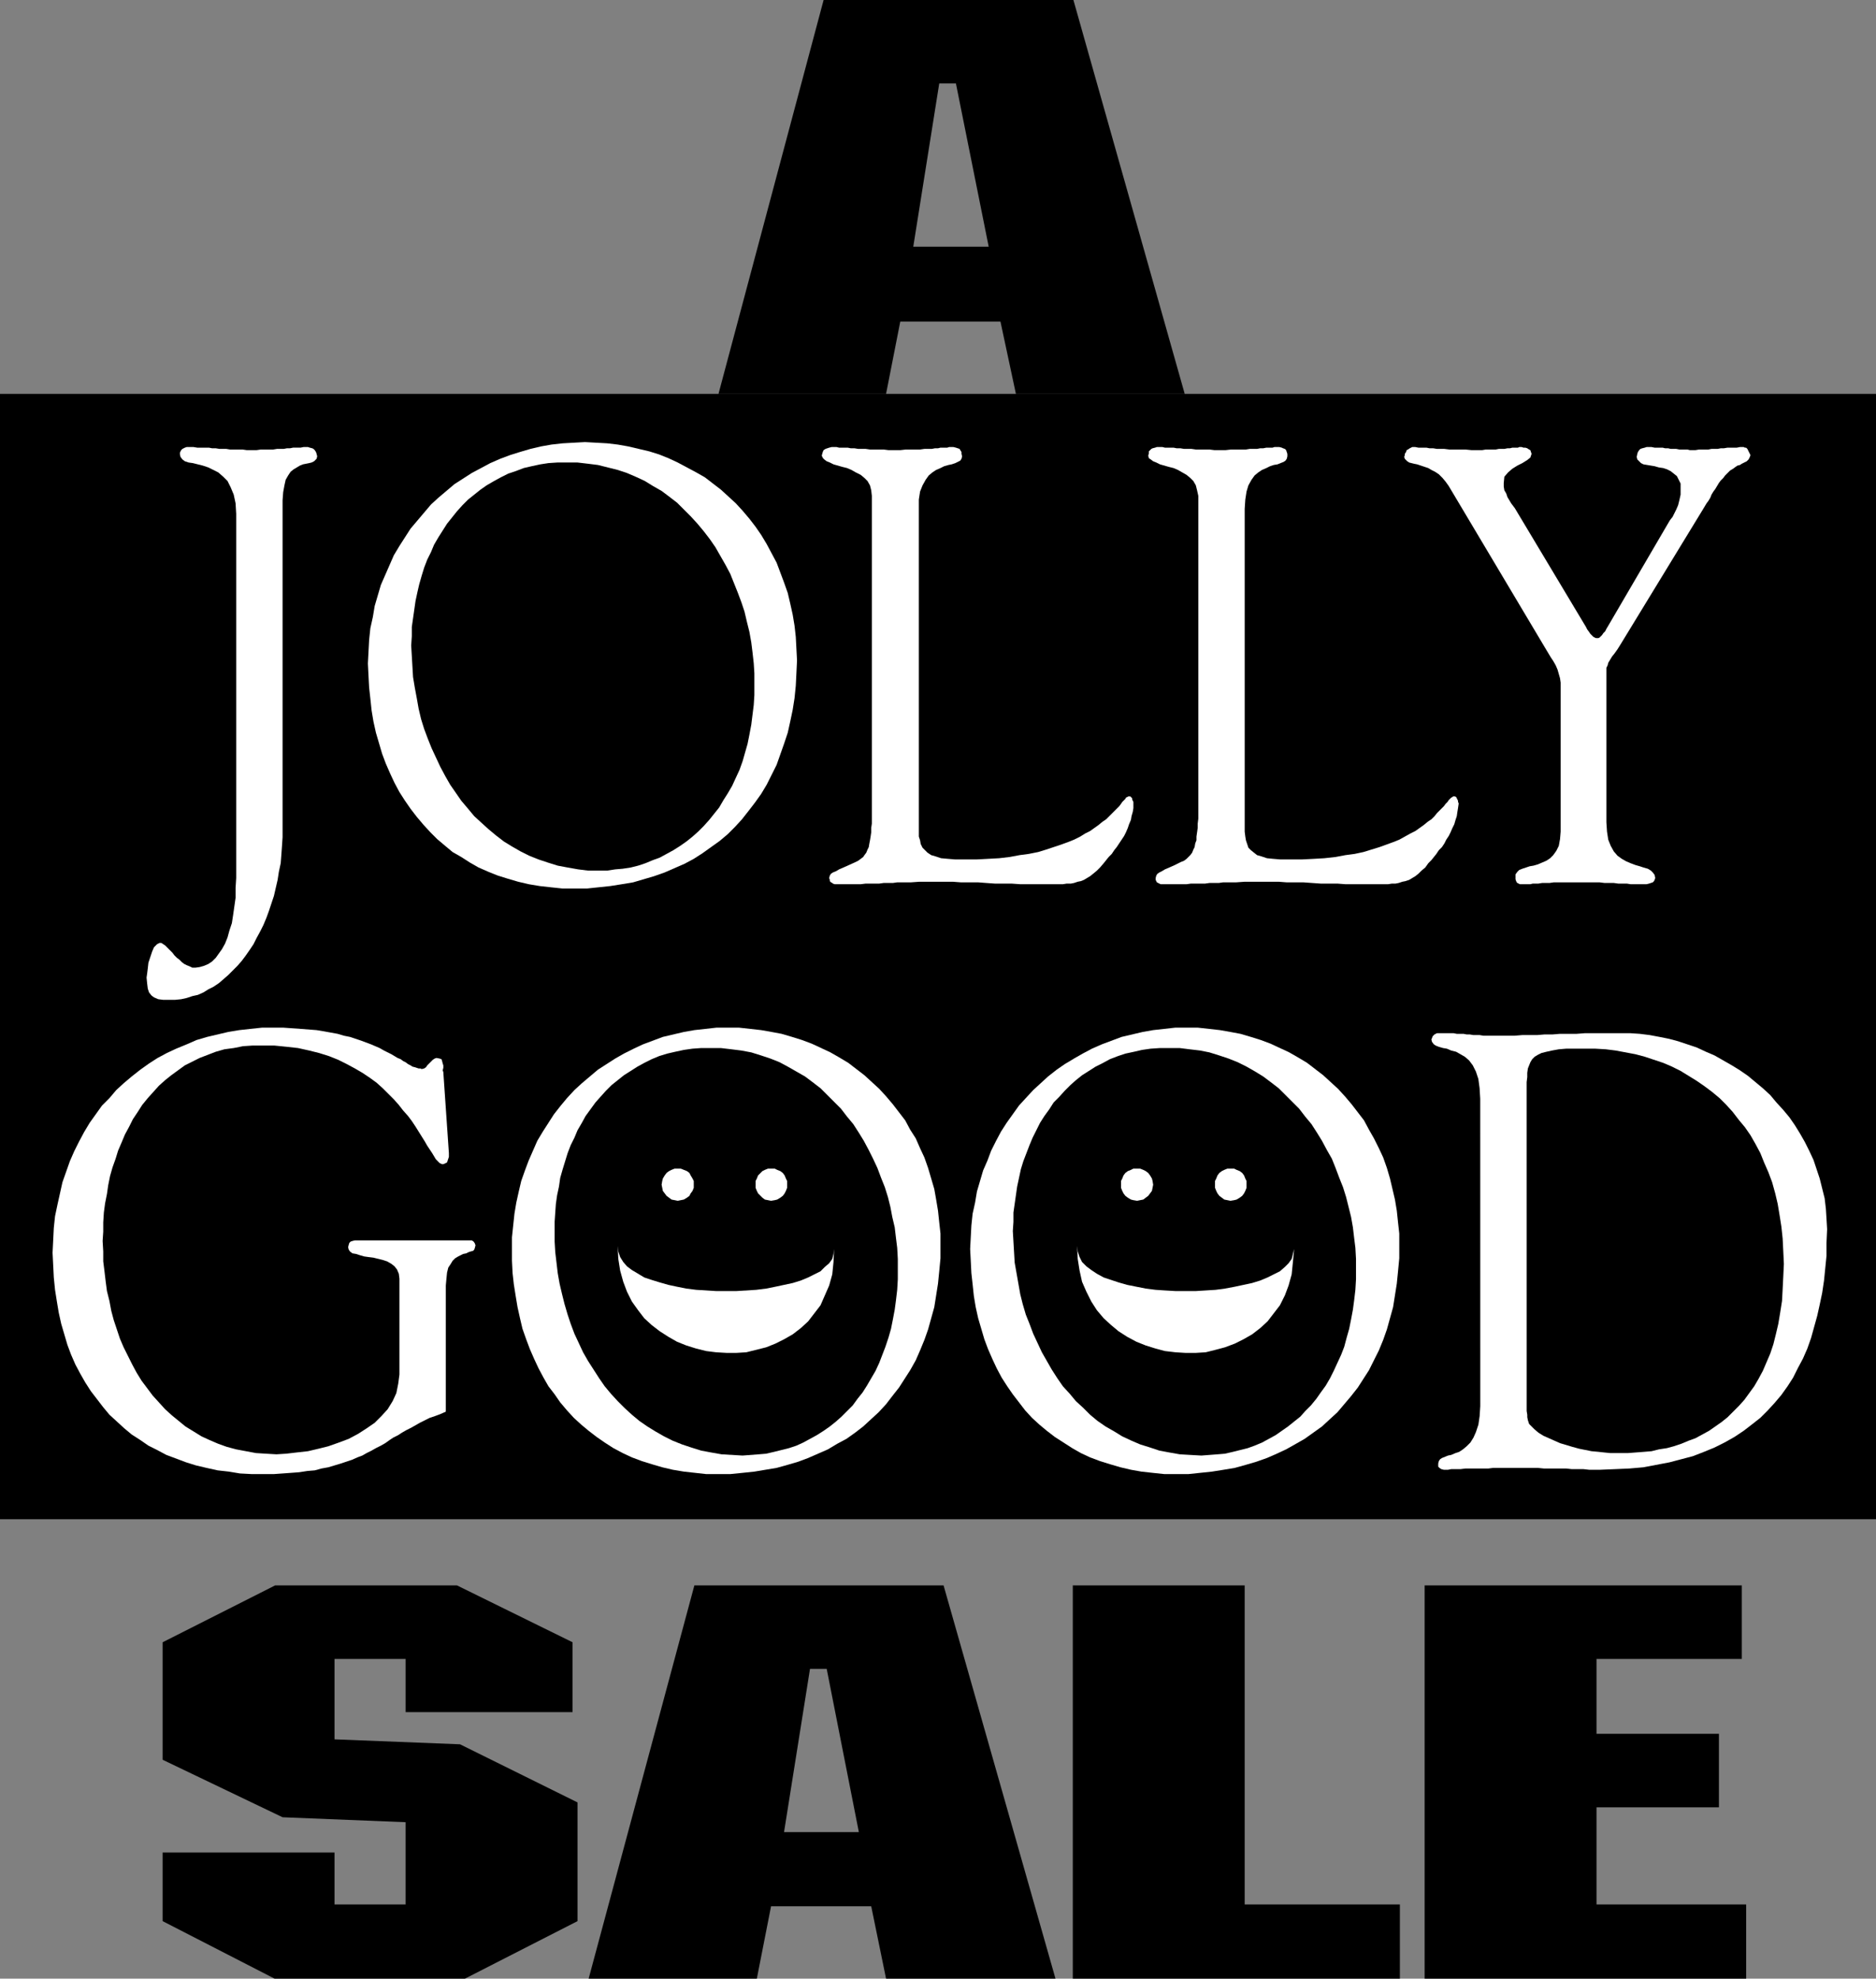 <?xml version="1.0" encoding="UTF-8" standalone="no"?>
<svg
   version="1.0"
   width="129.724mm"
   height="136.808mm"
   id="svg25"
   sodipodi:docname="Jolly-Good Sale.wmf"
   xmlns:inkscape="http://www.inkscape.org/namespaces/inkscape"
   xmlns:sodipodi="http://sodipodi.sourceforge.net/DTD/sodipodi-0.dtd"
   xmlns="http://www.w3.org/2000/svg"
   xmlns:svg="http://www.w3.org/2000/svg">
  <rect width="100%" height="100%" fill="#808080" stroke="none"/>
  <sodipodi:namedview
     id="namedview25"
     pagecolor="#ffffff"
     bordercolor="#000000"
     borderopacity="0.25"
     inkscape:showpageshadow="2"
     inkscape:pageopacity="0.0"
     inkscape:pagecheckerboard="0"
     inkscape:deskcolor="#d1d1d1"
     inkscape:document-units="mm" />
  <defs
     id="defs1">
    <pattern
       id="WMFhbasepattern"
       patternUnits="userSpaceOnUse"
       width="6"
       height="6"
       x="0"
       y="0" />
  </defs>
  <path
     style="fill:#000000;fill-opacity:1;fill-rule:evenodd;stroke:none"
     d="M 0,102.929 H 490.294 V 397.012 H 0 Z"
     id="path1" />
  <path
     style="fill:#000000;fill-opacity:1;fill-rule:evenodd;stroke:none"
     d="m 455.227,414.302 h -82.901 v 102.768 h 84.032 v -19.39 H 417.251 V 472.31 h 31.997 V 453.082 H 417.251 V 433.53 h 37.976 z"
     id="path2" />
  <path
     style="fill:#000000;fill-opacity:1;fill-rule:evenodd;stroke:none"
     d="m 325.3,414.302 h -44.925 v 102.768 h 85.486 v -19.39 h -40.562 z"
     id="path3" />
  <path
     style="fill:#000000;fill-opacity:1;fill-rule:evenodd;stroke:none"
     d="m 258.398,64.472 -8.565,-42.658 h -4.363 l -6.787,42.658 h 15.675 l 0.97,19.552 h -20.038 l -3.717,18.905 H 187.779 L 215.251,0 h 65.286 l 29.088,102.929 H 265.509 l -4.04,-18.905 h -6.141 l -0.97,-19.552 z"
     id="path4" />
  <path
     style="fill:#000000;fill-opacity:1;fill-rule:evenodd;stroke:none"
     d="m 71.912,414.302 -29.411,14.866 v 30.701 l 31.35,15.027 32.158,1.293 v 21.491 H 87.426 V 484.106 H 42.501 v 17.936 l 29.25,15.027 h 49.773 l 29.411,-15.027 V 471.018 L 120.23,455.829 87.426,454.536 V 433.53 h 18.584 v 13.896 h 43.632 v -18.259 l -30.219,-14.866 z"
     id="path5" />
  <path
     style="fill:#ffffff;fill-opacity:1;fill-rule:evenodd;stroke:none"
     d="m 386.87,367.442 -0.162,2.585 -0.323,2.262 -0.646,1.939 -0.646,1.454 -0.808,1.293 -0.97,0.97 -0.97,0.808 -0.97,0.646 -0.97,0.323 -1.131,0.485 -0.808,0.162 -0.808,0.323 -0.808,0.323 -0.485,0.323 -0.323,0.485 -0.162,0.646 v 0.808 l 0.323,0.323 0.485,0.323 0.646,0.162 h 0.485 0.646 l 0.808,-0.162 h 1.131 1.293 l 1.293,-0.162 h 1.454 1.616 1.454 1.454 l 1.293,-0.162 h 1.293 1.131 0.808 0.808 0.323 1.454 1.454 1.454 1.454 1.454 l 1.616,0.162 h 1.454 1.454 1.454 1.454 l 1.454,0.162 h 1.454 1.616 l 1.454,0.162 h 1.454 1.454 l 3.878,-0.162 3.717,-0.162 3.717,-0.323 3.394,-0.646 3.394,-0.646 3.07,-0.808 3.07,-0.808 2.909,-1.131 2.747,-1.131 2.586,-1.293 2.586,-1.454 2.424,-1.616 2.101,-1.616 2.262,-1.777 1.939,-1.939 1.778,-1.939 1.778,-2.101 1.616,-2.262 1.454,-2.262 1.293,-2.585 1.293,-2.424 1.131,-2.585 0.97,-2.747 0.808,-2.909 0.808,-2.909 0.646,-2.909 0.646,-3.07 0.485,-3.232 0.323,-3.232 0.323,-3.232 v -3.393 l 0.162,-3.555 -0.162,-2.747 -0.162,-2.585 -0.323,-2.747 -0.646,-2.585 -0.646,-2.585 -0.808,-2.424 -0.808,-2.424 -1.131,-2.424 -1.131,-2.262 -1.293,-2.262 -1.293,-2.101 -1.454,-2.101 -1.616,-1.939 -1.778,-1.939 -1.616,-1.939 -1.939,-1.777 -1.939,-1.616 -1.939,-1.616 -2.101,-1.454 -2.101,-1.293 -2.262,-1.293 -2.262,-1.293 -2.262,-0.97 -2.424,-1.131 -2.424,-0.808 -2.424,-0.808 -2.424,-0.646 -2.424,-0.485 -2.586,-0.485 -2.586,-0.323 -2.424,-0.162 h -2.586 -2.424 -2.424 -2.262 -2.262 l -2.101,0.162 h -2.101 -2.262 l -1.939,0.162 h -2.101 l -1.939,0.162 h -1.939 -1.939 l -1.939,0.162 h -1.939 -1.778 -1.939 -0.808 -0.97 -0.808 l -0.97,-0.162 h -0.808 -0.808 l -0.97,-0.162 h -0.808 l -0.808,-0.162 h -0.97 -0.808 l -0.808,-0.162 h -0.808 -0.97 -0.808 -0.97 -0.323 -0.485 l -0.323,0.162 -0.323,0.162 -0.323,0.323 -0.162,0.162 -0.162,0.485 -0.162,0.323 0.162,0.646 0.485,0.646 0.485,0.323 0.808,0.323 1.131,0.323 0.97,0.162 1.131,0.485 1.293,0.323 1.131,0.646 1.131,0.646 1.131,0.97 0.97,1.293 0.808,1.616 0.646,1.939 0.323,2.424 0.162,2.747 z"
     id="path6" />
  <path
     style="fill:#ffffff;fill-opacity:1;fill-rule:evenodd;stroke:none"
     d="m 307.363,385.217 h 3.232 l 3.07,-0.323 3.07,-0.323 3.07,-0.485 2.909,-0.485 2.909,-0.808 2.747,-0.808 2.747,-0.97 2.586,-1.131 2.424,-1.131 2.586,-1.454 2.262,-1.293 2.262,-1.616 2.262,-1.616 2.101,-1.939 1.939,-1.777 1.778,-2.101 1.778,-2.101 1.778,-2.262 1.454,-2.262 1.454,-2.262 1.293,-2.585 1.293,-2.585 1.131,-2.747 0.97,-2.747 0.808,-2.909 0.808,-2.909 0.485,-3.07 0.485,-3.07 0.323,-3.232 0.323,-3.393 v -3.393 -3.07 l -0.323,-2.909 -0.323,-3.07 -0.485,-2.909 -0.646,-2.747 -0.646,-2.747 -0.808,-2.747 -0.97,-2.747 -1.131,-2.424 -1.293,-2.585 -1.293,-2.262 -1.293,-2.424 -1.616,-2.101 -1.616,-2.101 -1.778,-2.101 -1.778,-1.939 -1.939,-1.777 -1.939,-1.777 -2.101,-1.616 -2.101,-1.616 -2.424,-1.454 -2.262,-1.293 -2.424,-1.131 -2.424,-1.131 -2.586,-0.97 -2.586,-0.808 -2.747,-0.808 -2.586,-0.485 -2.747,-0.485 -2.909,-0.323 -2.909,-0.323 h -2.909 -2.909 l -2.909,0.323 -2.909,0.323 -2.747,0.485 -2.747,0.646 -2.747,0.646 -2.586,0.97 -2.586,0.97 -2.586,1.131 -2.424,1.293 -2.262,1.293 -2.424,1.454 -2.101,1.454 -2.262,1.777 -1.939,1.777 -1.939,1.777 -1.939,2.101 -1.778,1.939 -1.616,2.262 -1.616,2.262 -1.454,2.262 -1.293,2.424 -1.293,2.585 -0.97,2.585 -1.131,2.585 -0.808,2.747 -0.808,2.747 -0.485,2.909 -0.646,2.909 -0.323,3.07 -0.162,3.07 -0.162,3.07 0.162,3.07 0.162,3.232 0.323,2.909 0.323,3.07 0.485,2.909 0.646,2.909 0.808,2.747 0.808,2.747 0.97,2.585 1.131,2.585 1.131,2.424 1.293,2.424 1.454,2.262 1.454,2.101 1.616,2.101 1.616,2.101 1.778,1.939 1.939,1.777 1.939,1.616 2.101,1.616 2.262,1.454 2.262,1.454 2.262,1.293 2.424,1.131 2.586,0.97 2.586,0.808 2.747,0.808 2.747,0.646 2.747,0.485 2.909,0.323 3.07,0.323 z"
     id="path7" />
  <path
     style="fill:#ffffff;fill-opacity:1;fill-rule:evenodd;stroke:none"
     d="m 187.779,385.217 h 3.07 l 3.232,-0.323 3.07,-0.323 2.909,-0.485 2.909,-0.485 2.909,-0.808 2.747,-0.808 2.586,-0.97 2.586,-1.131 2.586,-1.131 2.424,-1.454 2.424,-1.293 2.262,-1.616 2.101,-1.616 2.101,-1.939 1.939,-1.777 1.939,-2.101 1.616,-2.101 1.778,-2.262 1.454,-2.262 1.454,-2.262 1.454,-2.585 1.131,-2.585 1.131,-2.747 0.97,-2.747 0.808,-2.909 0.808,-2.909 0.485,-3.07 0.485,-3.07 0.323,-3.232 0.323,-3.393 v -3.393 -3.07 l -0.323,-2.909 -0.323,-3.07 -0.485,-2.909 -0.485,-2.747 -0.808,-2.747 -0.808,-2.747 -0.97,-2.747 -1.131,-2.424 -1.131,-2.585 -1.454,-2.262 -1.293,-2.424 -1.616,-2.101 -1.616,-2.101 -1.778,-2.101 -1.778,-1.939 -1.939,-1.777 -1.939,-1.777 -2.101,-1.616 -2.101,-1.616 -2.424,-1.454 -2.262,-1.293 -2.424,-1.131 -2.424,-1.131 -2.586,-0.97 -2.586,-0.808 -2.747,-0.808 -2.586,-0.485 -2.747,-0.485 -2.909,-0.323 -2.909,-0.323 h -2.909 -2.909 l -2.909,0.323 -2.909,0.323 -2.747,0.485 -2.747,0.646 -2.747,0.646 -2.586,0.97 -2.586,0.97 -2.424,1.131 -2.586,1.293 -2.262,1.293 -2.262,1.454 -2.262,1.454 -2.101,1.777 -2.101,1.777 -1.939,1.777 -1.939,2.101 -1.616,1.939 -1.778,2.262 -1.454,2.262 -1.454,2.262 -1.454,2.424 -1.131,2.585 -1.131,2.585 -0.97,2.585 -0.97,2.747 -0.646,2.747 -0.646,2.909 -0.485,2.909 -0.323,3.07 -0.323,3.07 v 3.07 3.07 l 0.162,3.232 0.323,2.909 0.485,3.07 0.485,2.909 0.646,2.909 0.646,2.747 0.97,2.747 0.97,2.585 1.131,2.585 1.131,2.424 1.293,2.424 1.293,2.262 1.616,2.101 1.454,2.101 1.778,2.101 1.778,1.939 1.939,1.777 1.939,1.616 2.101,1.616 2.101,1.454 2.262,1.454 2.424,1.293 2.424,1.131 2.586,0.97 2.586,0.808 2.747,0.808 2.747,0.646 2.909,0.485 2.909,0.323 2.909,0.323 z"
     id="path8" />
  <path
     style="fill:#ffffff;fill-opacity:1;fill-rule:evenodd;stroke:none"
     d="m 94.536,324.138 h -0.646 -0.485 -0.646 l -0.646,0.162 -0.485,0.162 -0.323,0.323 -0.162,0.485 -0.162,0.646 0.162,0.646 0.323,0.485 0.646,0.485 0.97,0.162 0.97,0.323 1.131,0.323 1.131,0.162 1.293,0.162 1.293,0.323 1.293,0.323 0.97,0.323 1.131,0.646 0.808,0.646 0.646,0.808 0.485,1.131 0.162,1.293 v 25.046 l -0.323,2.424 -0.485,2.424 -0.97,2.101 -1.293,2.101 -1.616,1.777 -1.778,1.777 -2.101,1.454 -2.262,1.454 -2.424,1.293 -2.586,0.97 -2.747,0.97 -2.586,0.646 -2.747,0.646 -2.909,0.323 -2.747,0.323 -2.586,0.162 -2.747,-0.162 -2.586,-0.162 -2.586,-0.485 -2.586,-0.485 -2.424,-0.646 -2.262,-0.808 -2.262,-0.97 -2.101,-0.97 -2.101,-1.293 -2.101,-1.293 -1.778,-1.454 -1.778,-1.454 -1.778,-1.616 -1.616,-1.777 -1.616,-1.777 -1.454,-1.939 -1.454,-1.939 -1.293,-2.101 -1.131,-2.101 -1.131,-2.262 -1.131,-2.262 -0.97,-2.262 -0.808,-2.424 -0.808,-2.424 -0.646,-2.424 -0.485,-2.585 -0.646,-2.585 -0.323,-2.424 -0.323,-2.747 -0.323,-2.585 v -2.585 l -0.162,-2.747 0.162,-2.424 v -2.424 l 0.162,-2.585 0.323,-2.424 0.485,-2.424 0.323,-2.262 0.485,-2.424 0.646,-2.262 0.808,-2.262 0.646,-2.101 0.97,-2.262 0.808,-1.939 1.131,-2.101 0.97,-1.939 1.293,-1.939 1.131,-1.777 1.454,-1.777 1.454,-1.616 1.454,-1.616 1.616,-1.454 1.616,-1.293 1.778,-1.293 1.778,-1.293 1.939,-0.97 1.939,-0.97 2.101,-0.808 2.101,-0.808 2.262,-0.646 2.424,-0.323 2.424,-0.485 2.424,-0.162 h 2.586 3.232 l 3.232,0.323 2.909,0.323 2.909,0.646 2.586,0.646 2.586,0.808 2.424,0.97 2.262,1.131 2.101,1.131 1.939,1.131 1.939,1.293 1.778,1.293 1.616,1.454 1.454,1.454 1.454,1.454 1.293,1.454 1.131,1.454 1.293,1.454 0.97,1.293 0.97,1.454 0.808,1.293 0.808,1.293 0.808,1.293 0.646,1.131 0.646,0.97 0.646,0.97 0.485,0.808 0.485,0.808 0.485,0.485 0.485,0.485 0.323,0.162 0.485,0.162 0.485,-0.162 0.323,-0.162 0.323,-0.162 0.162,-0.485 0.162,-0.485 0.162,-0.485 v -0.485 -0.485 l -1.454,-21.168 -0.162,-0.485 0.162,-0.646 v -0.646 l -0.162,-0.485 -0.162,-0.646 -0.162,-0.485 -0.485,-0.162 -0.808,-0.162 -0.485,0.162 -0.485,0.323 -0.485,0.485 -0.485,0.485 -0.485,0.485 -0.323,0.485 -0.485,0.323 -0.646,0.162 -0.323,-0.162 h -0.485 l -0.485,-0.162 -0.485,-0.162 -0.646,-0.162 -0.485,-0.323 -0.646,-0.323 -0.646,-0.485 -0.646,-0.323 -0.646,-0.485 -0.808,-0.323 -0.808,-0.485 -0.808,-0.485 -0.97,-0.485 -0.97,-0.485 -1.131,-0.646 -1.131,-0.485 -1.131,-0.485 -1.293,-0.485 -1.293,-0.485 -1.454,-0.485 -1.454,-0.485 -1.616,-0.323 -1.616,-0.485 -1.778,-0.323 -1.778,-0.323 -1.939,-0.323 -2.101,-0.162 -2.101,-0.162 -2.262,-0.162 -2.262,-0.162 h -2.424 -3.07 l -3.07,0.323 -2.909,0.323 -2.909,0.485 -2.747,0.646 -2.747,0.646 -2.747,0.808 -2.586,1.131 -2.747,1.131 -2.424,1.131 -2.424,1.293 -2.262,1.454 -2.262,1.616 -2.262,1.777 -2.101,1.777 -1.939,1.777 -1.778,2.101 -1.939,1.939 -1.616,2.262 -1.616,2.262 -1.454,2.424 -1.293,2.424 -1.293,2.585 -1.131,2.585 -0.97,2.747 -0.97,2.747 -0.646,2.909 -0.646,2.909 -0.646,3.07 -0.323,3.07 -0.162,3.232 -0.162,3.232 0.162,3.232 0.162,3.232 0.323,3.232 0.485,3.07 0.485,2.909 0.646,2.909 0.808,2.747 0.808,2.747 0.97,2.585 1.131,2.585 1.293,2.424 1.293,2.262 1.454,2.262 1.616,2.101 1.616,2.101 1.616,1.939 1.939,1.777 1.939,1.777 1.939,1.616 2.262,1.454 2.101,1.454 2.262,1.131 2.424,1.293 2.586,0.97 2.586,0.97 2.586,0.808 2.747,0.646 2.909,0.646 2.909,0.323 2.909,0.485 3.07,0.162 h 3.232 2.586 l 2.262,-0.162 2.262,-0.162 2.101,-0.162 2.101,-0.323 1.939,-0.162 1.778,-0.485 1.778,-0.323 1.616,-0.485 1.616,-0.485 1.454,-0.485 1.454,-0.485 1.454,-0.646 1.293,-0.485 1.131,-0.646 1.293,-0.646 1.131,-0.646 1.293,-0.646 1.131,-0.646 1.131,-0.808 0.97,-0.646 1.293,-0.646 0.97,-0.646 1.131,-0.646 1.293,-0.646 1.131,-0.646 1.131,-0.646 1.293,-0.646 1.293,-0.646 1.454,-0.485 1.293,-0.485 1.454,-0.646 v -32.963 l 0.162,-1.777 0.162,-1.616 0.323,-1.293 0.646,-0.97 0.485,-0.808 0.646,-0.646 0.808,-0.485 0.646,-0.323 0.646,-0.323 0.808,-0.162 0.646,-0.323 0.485,-0.162 0.646,-0.162 0.323,-0.323 0.162,-0.485 0.162,-0.646 -0.162,-0.485 -0.323,-0.485 -0.485,-0.323 h -0.646 -0.646 -0.646 -0.646 -0.485 z"
     id="path9" />
  <path
     style="fill:#ffffff;fill-opacity:1;fill-rule:evenodd;stroke:none"
     d="m 404.323,170.148 0.485,0.808 0.485,0.808 0.646,0.97 0.646,1.131 0.485,1.131 0.323,1.131 0.323,1.131 0.162,1.131 v 38.942 l -0.162,1.939 -0.323,1.777 -0.646,1.293 -0.808,1.131 -0.808,0.808 -0.97,0.646 -1.131,0.485 -1.131,0.485 -1.131,0.323 -0.97,0.162 -0.97,0.323 -0.97,0.323 -0.808,0.323 -0.485,0.485 -0.485,0.646 v 0.808 0.485 l 0.162,0.485 0.162,0.323 0.162,0.162 0.323,0.162 0.323,0.162 h 0.485 0.485 0.323 0.323 0.485 0.646 l 0.646,-0.162 h 0.646 0.808 l 0.97,-0.162 h 0.97 0.97 l 1.131,-0.162 h 1.131 1.131 1.131 1.293 1.293 1.131 1.131 1.293 1.131 1.293 l 1.293,0.162 h 1.131 1.293 l 1.131,0.162 h 1.293 0.97 l 0.97,0.162 h 0.808 0.808 0.646 0.646 0.646 0.646 l 0.646,-0.162 0.485,-0.162 0.485,-0.162 0.323,-0.323 0.162,-0.323 0.162,-0.485 -0.162,-0.808 -0.485,-0.646 -0.485,-0.485 -0.808,-0.485 -1.131,-0.323 -0.97,-0.323 -1.131,-0.323 -1.293,-0.485 -1.131,-0.485 -1.131,-0.646 -1.131,-0.808 -0.97,-1.131 -0.808,-1.454 -0.646,-1.616 -0.323,-2.101 -0.162,-2.424 v -39.588 -0.808 l 0.323,-0.646 0.162,-0.646 0.485,-0.808 0.485,-0.808 0.646,-0.808 0.808,-1.131 0.808,-1.293 21.493,-35.225 0.485,-0.808 0.485,-0.808 0.485,-0.646 0.485,-0.808 0.323,-0.808 0.485,-0.808 0.485,-0.646 0.485,-0.808 0.485,-0.808 0.485,-0.646 0.646,-0.646 0.485,-0.646 0.646,-0.646 0.646,-0.646 0.808,-0.485 0.646,-0.485 0.485,-0.323 0.646,-0.162 0.485,-0.323 0.646,-0.323 0.646,-0.323 0.485,-0.485 0.323,-0.646 0.162,-0.485 -0.162,-0.323 -0.162,-0.323 -0.162,-0.323 -0.162,-0.323 -0.162,-0.323 -0.323,-0.323 h -0.323 l -0.323,-0.162 h -0.97 l -0.808,0.162 h -0.808 -0.808 -0.808 l -0.97,0.162 h -0.808 l -0.808,0.162 h -0.808 -0.808 l -0.808,0.162 h -0.808 -0.808 -0.808 l -0.97,0.162 h -0.808 -0.646 l -0.646,-0.162 h -0.808 -0.646 -0.646 l -0.808,-0.162 h -0.646 -0.808 l -0.646,-0.162 h -0.808 l -0.646,-0.162 h -0.646 -0.808 -0.646 l -0.808,-0.162 h -0.646 -0.646 l -0.485,0.162 -0.646,0.162 -0.485,0.162 -0.323,0.323 -0.323,0.485 -0.162,0.485 -0.162,0.808 0.162,0.646 0.485,0.485 0.485,0.485 0.646,0.323 0.97,0.162 0.97,0.162 0.97,0.162 1.131,0.323 1.131,0.162 0.97,0.323 0.97,0.485 0.808,0.646 0.808,0.646 0.485,0.97 0.485,0.97 v 1.454 1.454 l -0.323,1.454 -0.323,1.293 -0.485,1.131 -0.485,0.97 -0.485,0.97 -0.646,0.808 -0.485,0.808 -15.675,26.823 -0.485,0.808 -0.323,0.646 -0.485,0.485 -0.323,0.485 -0.323,0.323 -0.323,0.323 -0.323,0.162 h -0.323 -0.323 l -0.323,-0.162 -0.323,-0.162 -0.323,-0.323 -0.485,-0.485 -0.323,-0.485 -0.485,-0.646 -0.323,-0.646 -18.584,-31.024 -0.485,-0.646 -0.485,-0.646 -0.485,-0.808 -0.485,-0.808 -0.323,-0.97 -0.485,-0.808 -0.162,-0.97 v -0.97 l 0.162,-1.616 0.97,-1.131 1.131,-0.97 1.293,-0.808 1.293,-0.646 1.293,-0.808 0.808,-0.646 0.323,-0.97 -0.162,-0.485 -0.162,-0.485 -0.323,-0.162 -0.485,-0.323 -0.485,-0.162 h -0.485 l -0.485,-0.162 h -0.323 -0.323 l -0.323,0.162 h -0.485 -0.485 -0.485 l -0.646,0.162 h -0.646 l -0.808,0.162 h -0.646 -0.808 l -0.808,0.162 h -0.808 -0.808 -0.97 l -0.97,0.162 h -0.808 -1.939 l -1.616,-0.162 h -1.616 -1.293 -1.293 l -1.293,-0.162 h -0.97 -0.97 l -0.97,-0.162 h -0.97 l -0.808,-0.162 h -0.646 -0.808 -0.646 l -0.808,-0.162 h -0.808 l -0.323,0.162 -0.323,0.162 -0.485,0.323 -0.323,0.162 -0.162,0.485 -0.323,0.485 v 0.323 l -0.162,0.485 0.162,0.485 0.323,0.323 0.323,0.323 0.485,0.323 0.646,0.162 0.646,0.162 0.808,0.162 0.97,0.323 0.97,0.323 0.97,0.323 0.808,0.485 0.97,0.485 0.97,0.646 0.97,0.97 0.808,0.97 0.808,1.131 z"
     id="path10" />
  <path
     style="fill:#ffffff;fill-opacity:1;fill-rule:evenodd;stroke:none"
     d="m 325.3,132.984 0.162,-2.424 0.323,-2.101 0.485,-1.616 0.808,-1.454 0.808,-1.131 0.97,-0.808 0.97,-0.646 1.131,-0.485 0.97,-0.485 0.97,-0.323 0.97,-0.162 0.808,-0.323 0.808,-0.323 0.485,-0.323 0.323,-0.485 0.162,-0.646 v -0.646 l -0.162,-0.485 -0.162,-0.485 -0.323,-0.323 -0.485,-0.162 -0.323,-0.162 -0.646,-0.162 h -0.808 -0.485 l -0.485,0.162 h -0.485 -0.646 -0.485 l -0.808,0.162 h -0.808 l -0.808,0.162 h -0.808 -1.131 l -0.97,0.162 h -1.131 -1.293 -1.454 l -1.454,0.162 h -1.616 -1.293 l -1.293,-0.162 h -1.293 -1.131 -1.131 l -1.131,-0.162 h -0.97 -0.97 l -0.97,-0.162 h -0.97 l -0.808,-0.162 h -0.808 -0.646 -0.808 l -0.646,-0.162 h -0.646 -0.808 l -0.485,0.162 -0.646,0.162 -0.323,0.162 -0.323,0.323 -0.323,0.323 v 0.485 l -0.162,0.646 0.162,0.646 0.485,0.323 0.646,0.485 0.808,0.323 0.97,0.485 1.131,0.323 1.131,0.323 1.293,0.323 1.131,0.485 1.131,0.646 1.131,0.646 0.97,0.808 0.808,0.808 0.646,1.131 0.323,1.293 0.323,1.454 v 81.762 1.293 1.293 l -0.162,1.293 v 1.131 l -0.162,1.131 -0.162,1.131 v 0.97 l -0.323,0.808 -0.162,0.97 -0.323,0.646 -0.323,0.808 -0.485,0.646 -0.485,0.485 -0.485,0.485 -0.646,0.485 -0.808,0.323 -1.616,0.808 -1.454,0.646 -1.131,0.485 -0.808,0.485 -0.646,0.323 -0.485,0.323 -0.323,0.485 -0.162,0.646 v 0.485 l 0.162,0.323 0.162,0.323 0.323,0.162 0.323,0.162 0.323,0.162 h 0.485 0.485 1.131 1.293 1.131 1.131 1.131 l 1.131,-0.162 h 1.293 1.131 1.293 l 1.131,-0.162 h 1.131 1.293 l 1.131,-0.162 h 1.131 1.131 1.131 l 2.262,-0.162 h 2.101 2.262 2.262 2.262 l 2.101,0.162 h 2.262 2.101 l 2.262,0.162 2.262,0.162 h 2.101 2.262 l 2.101,0.162 h 2.262 2.262 2.101 1.293 1.131 1.131 0.97 l 0.97,-0.162 h 0.97 l 0.808,-0.162 0.97,-0.323 0.808,-0.162 0.97,-0.323 0.808,-0.485 0.808,-0.485 0.808,-0.646 0.808,-0.808 0.97,-0.808 0.808,-1.131 0.808,-0.808 0.646,-0.808 0.646,-0.808 0.646,-0.97 0.808,-0.808 0.646,-0.97 0.485,-0.97 0.646,-0.97 0.485,-0.97 0.485,-1.131 0.485,-0.97 0.323,-1.131 0.323,-0.97 0.162,-1.131 0.162,-0.97 0.162,-1.131 v -0.162 l -0.162,-0.323 v -0.323 l -0.162,-0.323 -0.162,-0.323 -0.162,-0.323 -0.323,-0.162 h -0.323 -0.162 l -0.162,0.162 -0.323,0.162 -0.323,0.323 -0.323,0.323 -0.323,0.485 -0.485,0.485 -0.485,0.646 -0.485,0.485 -0.646,0.646 -0.646,0.646 -0.646,0.808 -0.808,0.808 -0.97,0.646 -0.97,0.808 -1.131,0.808 -1.131,0.808 -1.293,0.646 -1.454,0.808 -1.454,0.808 -1.616,0.646 -1.778,0.646 -1.778,0.646 -2.101,0.646 -2.101,0.646 -2.262,0.485 -2.424,0.323 -2.586,0.485 -2.909,0.323 -2.747,0.162 -3.232,0.162 h -3.232 -2.262 l -1.939,-0.162 -1.616,-0.162 -1.454,-0.485 -1.131,-0.323 -0.808,-0.646 -0.808,-0.646 -0.646,-0.646 -0.323,-0.97 -0.323,-0.97 -0.162,-0.97 -0.162,-1.293 v -1.293 -1.454 -1.616 -1.616 z"
     id="path11" />
  <path
     style="fill:#ffffff;fill-opacity:1;fill-rule:evenodd;stroke:none"
     d="M 240.137,132.984 V 130.56 l 0.323,-2.101 0.646,-1.616 0.808,-1.454 0.808,-1.131 0.97,-0.808 0.97,-0.646 1.131,-0.485 0.97,-0.485 1.131,-0.323 0.808,-0.162 0.97,-0.323 0.646,-0.323 0.646,-0.323 0.323,-0.485 0.162,-0.646 -0.162,-0.646 v -0.485 l -0.323,-0.485 -0.162,-0.323 -0.485,-0.162 -0.485,-0.162 -0.646,-0.162 h -0.646 -0.485 l -0.485,0.162 h -0.485 -0.646 -0.646 l -0.646,0.162 h -0.808 l -0.808,0.162 h -0.97 -0.97 l -1.131,0.162 h -1.131 -1.293 -1.293 l -1.454,0.162 h -1.616 -1.454 l -1.293,-0.162 h -1.293 -1.131 -1.131 l -1.131,-0.162 h -1.131 -0.808 l -0.97,-0.162 h -0.97 l -0.808,-0.162 h -0.808 -0.646 -0.808 l -0.646,-0.162 h -0.646 -0.646 l -0.646,0.162 -0.485,0.162 -0.485,0.162 -0.485,0.323 -0.162,0.323 -0.162,0.485 -0.162,0.646 0.323,0.646 0.323,0.323 0.646,0.485 0.808,0.323 0.97,0.485 1.131,0.323 1.131,0.323 1.293,0.323 1.131,0.485 1.131,0.646 1.293,0.646 0.97,0.808 0.808,0.808 0.646,1.131 0.323,1.293 0.162,1.454 v 81.762 1.293 1.293 1.293 l -0.162,1.131 v 1.131 l -0.162,1.131 -0.162,0.97 -0.162,0.808 -0.162,0.97 -0.323,0.646 -0.323,0.808 -0.485,0.646 -0.323,0.485 -0.646,0.485 -0.646,0.485 -0.646,0.323 -1.778,0.808 -1.454,0.646 -1.131,0.485 -0.808,0.485 -0.808,0.323 -0.485,0.323 -0.323,0.485 -0.162,0.646 0.162,0.485 v 0.323 l 0.323,0.323 0.323,0.162 0.162,0.162 0.485,0.162 h 0.485 0.485 1.131 1.293 1.131 1.131 1.131 l 1.293,-0.162 h 1.131 1.131 1.293 l 1.131,-0.162 h 1.293 1.131 l 1.131,-0.162 h 1.131 1.293 1.131 l 2.262,-0.162 h 2.101 2.262 2.101 2.262 l 2.101,0.162 h 2.262 2.262 l 2.101,0.162 2.262,0.162 h 2.262 2.101 l 2.262,0.162 h 2.262 2.101 2.262 1.293 1.131 1.131 0.97 l 0.97,-0.162 h 1.131 l 0.808,-0.162 0.97,-0.323 0.808,-0.162 0.808,-0.323 0.808,-0.485 0.808,-0.485 0.808,-0.646 0.97,-0.808 0.808,-0.808 0.97,-1.131 0.646,-0.808 0.646,-0.808 0.808,-0.808 0.646,-0.97 0.646,-0.808 0.646,-0.97 0.646,-0.97 0.646,-0.97 0.485,-0.97 0.485,-1.131 0.323,-0.97 0.485,-1.131 0.162,-0.97 0.323,-1.131 0.162,-0.97 v -1.131 -0.162 -0.323 l -0.162,-0.323 -0.162,-0.323 v -0.323 l -0.323,-0.323 -0.162,-0.162 h -0.323 -0.162 l -0.323,0.162 -0.323,0.162 -0.162,0.323 -0.323,0.323 -0.485,0.485 -0.323,0.485 -0.485,0.646 -0.485,0.485 -0.646,0.646 -0.646,0.646 -0.808,0.808 -0.808,0.808 -0.97,0.646 -0.97,0.808 -1.131,0.808 -1.131,0.808 -1.293,0.646 -1.293,0.808 -1.616,0.808 -1.616,0.646 -1.778,0.646 -1.939,0.646 -1.939,0.646 -2.101,0.646 -2.424,0.485 -2.424,0.323 -2.586,0.485 -2.747,0.323 -2.909,0.162 -3.07,0.162 h -3.232 -2.262 l -1.939,-0.162 -1.778,-0.162 -1.454,-0.485 -1.131,-0.323 -0.97,-0.646 -0.646,-0.646 -0.646,-0.646 -0.485,-0.97 -0.162,-0.97 -0.323,-0.97 v -1.293 -1.293 -1.454 -1.616 -1.616 z"
     id="path12" />
  <path
     style="fill:#ffffff;fill-opacity:1;fill-rule:evenodd;stroke:none"
     d="m 150.126,232.196 h 3.232 l 3.07,-0.323 3.07,-0.323 3.07,-0.485 2.909,-0.485 2.747,-0.808 2.747,-0.808 2.747,-0.97 2.586,-1.131 2.586,-1.131 2.424,-1.293 2.262,-1.454 2.262,-1.616 2.262,-1.616 2.101,-1.777 1.939,-1.939 1.778,-1.939 1.778,-2.262 1.616,-2.101 1.616,-2.262 1.454,-2.424 1.293,-2.585 1.293,-2.585 0.97,-2.747 0.97,-2.747 0.97,-2.909 0.646,-2.909 0.646,-3.07 0.485,-3.07 0.323,-3.232 0.162,-3.232 0.162,-3.393 -0.162,-3.07 -0.162,-3.07 -0.323,-2.909 -0.485,-2.909 -0.646,-2.909 -0.646,-2.747 -0.97,-2.747 -0.97,-2.585 -0.97,-2.585 -1.293,-2.424 -1.293,-2.424 -1.454,-2.424 -1.454,-2.101 -1.616,-2.101 -1.778,-2.101 -1.778,-1.939 -1.939,-1.777 -1.939,-1.777 -2.101,-1.616 -2.101,-1.616 -2.262,-1.293 -2.424,-1.293 -2.424,-1.293 -2.424,-1.131 -2.424,-0.97 -2.586,-0.808 -2.747,-0.646 -2.747,-0.646 -2.747,-0.485 -2.747,-0.323 -2.909,-0.162 -2.909,-0.162 -2.909,0.162 -2.909,0.162 -2.909,0.323 -2.747,0.485 -2.747,0.646 -2.747,0.808 -2.586,0.808 -2.586,0.97 -2.586,1.131 -2.424,1.293 -2.424,1.293 -2.262,1.454 -2.262,1.454 -2.101,1.777 -2.101,1.777 -1.939,1.777 -1.778,2.101 -1.778,2.101 -1.778,2.101 -1.454,2.262 -1.454,2.262 -1.454,2.424 -1.131,2.585 -1.131,2.585 -1.131,2.585 -0.808,2.747 -0.808,2.747 -0.485,2.909 -0.646,2.909 -0.323,3.07 -0.162,3.07 -0.162,3.07 0.162,3.232 0.162,3.07 0.323,2.909 0.323,3.07 0.485,2.909 0.646,2.909 0.808,2.747 0.808,2.747 0.97,2.585 1.131,2.585 1.131,2.424 1.293,2.424 1.454,2.262 1.454,2.101 1.616,2.101 1.778,2.101 1.778,1.939 1.778,1.777 2.101,1.777 1.939,1.616 2.262,1.293 2.262,1.454 2.262,1.293 2.586,1.131 2.424,0.97 2.586,0.808 2.747,0.808 2.747,0.646 2.909,0.485 2.909,0.323 3.07,0.323 z"
     id="path13" />
  <path
     style="fill:#ffffff;fill-opacity:1;fill-rule:evenodd;stroke:none"
     d="m 61.731,229.45 -0.162,2.585 v 2.585 l -0.323,2.262 -0.323,2.262 -0.323,2.101 -0.646,1.939 -0.485,1.777 -0.646,1.616 -0.808,1.454 -0.808,1.131 -0.808,1.131 -0.97,0.97 -0.97,0.646 -1.131,0.485 -1.131,0.323 -1.131,0.162 h -0.808 l -0.646,-0.323 -0.808,-0.323 -0.646,-0.323 -0.646,-0.485 -0.646,-0.646 -0.646,-0.485 -0.646,-0.646 -0.485,-0.646 -0.646,-0.646 -0.485,-0.485 -0.485,-0.485 -0.323,-0.323 -0.485,-0.323 -0.485,-0.323 h -0.485 l -0.646,0.323 -0.808,0.808 -0.485,1.131 -0.485,1.454 -0.485,1.454 -0.162,1.454 -0.162,1.293 -0.162,1.131 0.162,1.616 0.162,1.293 0.323,0.97 0.646,0.808 0.646,0.485 1.131,0.485 1.293,0.162 h 1.616 1.454 l 1.616,-0.162 1.454,-0.323 1.454,-0.485 1.454,-0.323 1.454,-0.646 1.293,-0.808 1.293,-0.646 1.454,-0.97 1.131,-0.97 1.293,-1.131 1.131,-1.131 1.293,-1.293 1.131,-1.293 0.97,-1.293 1.131,-1.616 0.97,-1.454 0.808,-1.616 0.97,-1.777 0.808,-1.616 0.808,-1.939 0.646,-1.777 0.646,-1.939 0.646,-1.939 0.485,-2.101 0.485,-2.101 0.323,-2.101 0.485,-2.262 0.162,-2.101 0.162,-2.262 0.162,-2.424 v -2.262 -85.801 l 0.162,-2.101 0.323,-1.777 0.323,-1.454 0.646,-1.131 0.646,-0.97 0.808,-0.646 0.808,-0.485 0.808,-0.485 0.808,-0.323 0.808,-0.162 0.808,-0.162 0.646,-0.162 0.646,-0.323 0.323,-0.323 0.323,-0.323 0.162,-0.646 -0.162,-0.646 -0.162,-0.485 -0.323,-0.485 -0.323,-0.323 -0.323,-0.162 -0.646,-0.162 -0.485,-0.162 h -0.485 -0.646 l -0.808,0.162 h -0.646 -0.646 -0.646 l -0.808,0.162 h -0.808 l -0.808,0.162 h -0.808 -0.97 l -0.97,0.162 h -0.97 -1.131 -1.131 l -1.131,0.162 h -1.293 -1.293 l -1.131,-0.162 H 62.216 61.085 60.115 l -0.97,-0.162 h -0.97 -0.808 l -0.97,-0.162 h -0.97 l -0.808,-0.162 H 53.651 52.52 51.55 l -0.97,-0.162 h -1.293 -0.485 l -0.485,0.162 -0.323,0.162 -0.323,0.162 -0.323,0.323 -0.162,0.323 -0.162,0.323 v 0.485 l 0.162,0.646 0.485,0.646 0.646,0.485 0.97,0.323 1.131,0.162 1.293,0.323 1.293,0.323 1.454,0.485 1.293,0.646 1.293,0.646 1.293,1.131 1.131,1.131 0.808,1.616 0.808,1.939 0.485,2.262 0.162,2.747 z"
     id="path14" />
  <path
     style="fill:#000000;fill-opacity:1;fill-rule:evenodd;stroke:none"
     d="m 398.99,284.065 v -1.293 l 0.162,-1.293 v -1.131 l 0.162,-1.131 0.323,-0.808 0.323,-0.808 0.485,-0.808 0.646,-0.646 0.808,-0.485 0.97,-0.485 1.293,-0.323 1.454,-0.323 1.778,-0.323 1.939,-0.162 h 2.262 2.586 2.747 l 2.747,0.162 2.586,0.323 2.586,0.485 2.586,0.485 2.424,0.646 2.424,0.808 2.424,0.808 2.262,0.97 2.262,1.131 2.101,1.293 2.101,1.293 2.101,1.454 1.939,1.454 1.939,1.616 1.778,1.777 1.616,1.777 1.616,2.101 1.616,1.939 1.454,2.101 1.293,2.262 1.293,2.424 0.97,2.424 1.131,2.585 0.97,2.585 0.808,2.909 0.646,2.747 0.485,2.909 0.485,3.07 0.323,3.07 0.162,3.232 0.162,3.393 -0.162,3.393 -0.162,3.232 -0.162,3.07 -0.485,3.07 -0.485,2.909 -0.646,2.747 -0.646,2.585 -0.808,2.424 -0.97,2.262 -0.97,2.262 -1.131,2.101 -1.131,1.939 -1.293,1.777 -1.293,1.777 -1.454,1.616 -1.454,1.454 -1.454,1.454 -1.616,1.293 -1.616,1.131 -1.616,1.131 -1.778,0.97 -1.778,0.97 -1.778,0.646 -1.939,0.808 -1.939,0.646 -1.778,0.485 -2.101,0.323 -1.939,0.485 -1.939,0.162 -2.101,0.162 -2.101,0.162 h -1.939 -1.293 -1.454 l -1.616,-0.162 -1.454,-0.162 -1.778,-0.162 -1.616,-0.323 -1.616,-0.323 -1.778,-0.485 -1.616,-0.485 -1.616,-0.485 -1.454,-0.646 -1.454,-0.646 -1.454,-0.646 -1.293,-0.808 -1.131,-0.97 -0.97,-0.97 -0.323,-0.323 -0.162,-0.485 -0.162,-0.485 -0.162,-0.808 v -0.646 l -0.162,-0.97 v -0.808 -0.97 -0.808 -0.97 -0.97 -0.808 -0.808 -0.808 -0.485 -0.646 z"
     id="path15" />
  <path
     style="fill:#000000;fill-opacity:1;fill-rule:evenodd;stroke:none"
     d="m 305.424,273.885 h 2.909 l 2.586,0.323 2.747,0.323 2.424,0.485 2.586,0.808 2.424,0.808 2.424,0.97 2.262,1.131 2.262,1.293 2.101,1.293 1.939,1.454 2.101,1.616 1.778,1.777 1.778,1.777 1.778,1.777 1.616,2.101 1.616,1.939 1.454,2.262 1.293,2.101 1.293,2.424 1.293,2.262 0.97,2.424 0.97,2.585 0.97,2.424 0.808,2.585 0.646,2.585 0.646,2.585 0.485,2.747 0.323,2.747 0.323,2.585 0.162,2.909 v 2.585 2.747 l -0.162,2.747 -0.323,2.747 -0.323,2.424 -0.485,2.585 -0.485,2.424 -0.646,2.262 -0.646,2.424 -0.808,2.101 -0.97,2.101 -0.97,2.101 -0.97,1.939 -1.131,1.939 -1.293,1.777 -1.131,1.616 -1.454,1.777 -1.454,1.454 -1.293,1.454 -1.616,1.293 -1.616,1.293 -1.616,1.131 -1.616,1.131 -1.778,0.97 -1.778,0.97 -1.939,0.808 -1.778,0.646 -1.939,0.485 -1.939,0.485 -2.101,0.485 -1.939,0.162 -2.101,0.162 -2.101,0.162 -2.909,-0.162 -2.747,-0.162 -2.747,-0.485 -2.586,-0.485 -2.424,-0.808 -2.586,-0.808 -2.262,-0.97 -2.424,-1.131 -2.101,-1.293 -2.262,-1.293 -2.101,-1.454 -1.939,-1.616 -1.778,-1.777 -1.939,-1.777 -1.616,-1.939 -1.778,-1.939 -1.454,-2.101 -1.454,-2.262 -1.293,-2.262 -1.293,-2.262 -1.131,-2.424 -1.131,-2.424 -0.97,-2.585 -0.97,-2.424 -0.808,-2.747 -0.646,-2.585 -0.485,-2.747 -0.485,-2.747 -0.485,-2.747 -0.162,-2.747 -0.162,-2.747 -0.162,-2.747 0.162,-2.424 v -2.424 l 0.323,-2.262 0.323,-2.262 0.323,-2.262 0.485,-2.262 0.485,-2.262 0.646,-2.101 0.808,-2.101 0.808,-2.101 0.808,-1.939 0.97,-1.939 0.97,-1.939 1.131,-1.777 1.293,-1.777 1.131,-1.777 1.454,-1.454 1.454,-1.616 1.454,-1.454 1.454,-1.293 1.616,-1.293 1.778,-1.131 1.778,-1.131 1.939,-0.97 1.778,-0.97 2.101,-0.808 1.939,-0.646 2.262,-0.485 2.101,-0.485 2.262,-0.323 2.424,-0.162 z"
     id="path16" />
  <path
     style="fill:#000000;fill-opacity:1;fill-rule:evenodd;stroke:none"
     d="m 185.678,273.885 h 2.747 l 2.747,0.323 2.586,0.323 2.586,0.485 2.586,0.808 2.424,0.808 2.424,0.97 2.101,1.131 2.262,1.293 2.262,1.293 1.939,1.454 2.101,1.616 1.778,1.777 1.778,1.777 1.778,1.777 1.616,2.101 1.616,1.939 1.454,2.262 1.293,2.101 1.293,2.424 1.131,2.262 1.131,2.424 0.97,2.585 0.97,2.424 0.808,2.585 0.646,2.585 0.485,2.585 0.646,2.747 0.323,2.747 0.323,2.585 0.162,2.909 v 2.585 2.747 l -0.162,2.747 -0.323,2.747 -0.323,2.424 -0.485,2.585 -0.485,2.424 -0.646,2.262 -0.808,2.424 -0.808,2.101 -0.808,2.101 -0.97,2.101 -1.131,1.939 -1.131,1.939 -1.131,1.777 -1.293,1.616 -1.293,1.777 -1.454,1.454 -1.454,1.454 -1.454,1.293 -1.616,1.293 -1.616,1.131 -1.778,1.131 -1.778,0.97 -1.778,0.97 -1.778,0.808 -1.939,0.646 -1.939,0.485 -1.939,0.485 -2.101,0.485 -1.939,0.162 -2.101,0.162 -2.101,0.162 -2.747,-0.162 -2.747,-0.162 -2.747,-0.485 -2.586,-0.485 -2.586,-0.808 -2.424,-0.808 -2.424,-0.97 -2.262,-1.131 -2.262,-1.293 -2.101,-1.293 -2.101,-1.454 -1.939,-1.616 -1.939,-1.777 -1.778,-1.777 -1.778,-1.939 -1.616,-1.939 -1.454,-2.101 -1.454,-2.262 -1.454,-2.262 -1.293,-2.262 -1.131,-2.424 -1.131,-2.424 -0.97,-2.585 -0.808,-2.424 -0.808,-2.747 -0.646,-2.585 -0.646,-2.747 -0.485,-2.747 -0.323,-2.747 -0.323,-2.747 -0.162,-2.747 v -2.747 -2.424 l 0.162,-2.424 0.162,-2.262 0.323,-2.262 0.485,-2.262 0.323,-2.262 0.646,-2.262 0.646,-2.101 0.646,-2.101 0.808,-2.101 0.97,-1.939 0.808,-1.939 1.131,-1.939 0.97,-1.777 1.293,-1.777 1.293,-1.777 1.293,-1.454 1.454,-1.616 1.454,-1.454 1.616,-1.293 1.616,-1.293 1.778,-1.131 1.778,-1.131 1.778,-0.97 1.939,-0.97 1.939,-0.808 2.101,-0.646 2.101,-0.485 2.262,-0.485 2.262,-0.323 2.262,-0.162 z"
     id="path17" />
  <path
     style="fill:#000000;fill-opacity:1;fill-rule:evenodd;stroke:none"
     d="m 148.187,120.865 h 2.747 l 2.747,0.323 2.586,0.323 2.586,0.646 2.586,0.646 2.424,0.808 2.262,0.97 2.424,1.131 2.101,1.293 2.262,1.293 1.939,1.454 2.101,1.616 1.778,1.777 1.778,1.777 1.778,1.939 1.616,1.939 1.616,2.101 1.454,2.101 1.293,2.262 1.293,2.262 1.293,2.424 0.97,2.424 0.97,2.424 0.97,2.585 0.808,2.424 0.646,2.747 0.646,2.585 0.485,2.747 0.323,2.585 0.323,2.909 0.162,2.585 v 2.909 2.747 l -0.162,2.585 -0.323,2.585 -0.323,2.585 -0.485,2.585 -0.485,2.424 -0.646,2.262 -0.646,2.262 -0.808,2.262 -0.97,2.101 -0.97,2.101 -1.131,1.939 -1.131,1.777 -1.131,1.939 -1.293,1.616 -1.293,1.616 -1.454,1.616 -1.454,1.454 -1.454,1.293 -1.616,1.293 -1.616,1.131 -1.778,1.131 -1.778,0.97 -1.778,0.97 -1.778,0.646 -1.939,0.808 -1.939,0.646 -1.939,0.485 -2.101,0.323 -1.939,0.162 -2.101,0.323 h -2.101 -2.909 l -2.586,-0.323 -2.747,-0.485 -2.586,-0.485 -2.586,-0.808 -2.424,-0.808 -2.424,-0.97 -2.262,-1.131 -2.262,-1.293 -2.101,-1.293 -2.101,-1.616 -1.939,-1.616 -1.778,-1.616 -1.939,-1.777 -1.616,-1.939 -1.778,-2.101 -1.454,-2.101 -1.454,-2.101 -1.293,-2.262 -1.293,-2.424 -1.131,-2.424 -1.131,-2.424 -0.97,-2.424 -0.97,-2.585 -0.808,-2.585 -0.646,-2.747 -0.485,-2.747 -0.485,-2.585 -0.485,-2.909 -0.162,-2.747 -0.162,-2.747 -0.162,-2.747 0.162,-2.424 v -2.424 l 0.323,-2.262 0.323,-2.262 0.323,-2.262 0.485,-2.262 0.485,-2.101 0.646,-2.262 0.646,-2.101 0.808,-2.101 0.97,-1.939 0.808,-1.939 1.131,-1.939 1.131,-1.777 1.131,-1.777 1.293,-1.616 1.293,-1.616 1.454,-1.616 1.454,-1.454 1.616,-1.293 1.616,-1.293 1.616,-1.131 1.939,-1.131 1.778,-0.97 1.939,-0.97 1.939,-0.646 2.101,-0.808 2.101,-0.485 2.262,-0.485 2.101,-0.323 2.424,-0.162 z"
     id="path18" />
  <path
     style="fill:#000000;fill-opacity:1;fill-rule:evenodd;stroke:none"
     d="m 224.462,478.774 -8.403,-42.658 h -4.363 l -6.787,42.658 h 15.675 l 0.97,19.39 h -20.038 l -3.717,18.905 H 153.843 L 181.477,414.302 h 65.125 l 29.25,102.768 h -44.278 l -3.878,-18.905 h -6.141 l -0.97,-19.39 z"
     id="path19" />
  <path
     style="fill:#ffffff;fill-opacity:1;fill-rule:evenodd;stroke:none"
     d="m 172.912,309.595 0.162,-0.97 0.162,-0.646 0.485,-0.808 0.485,-0.646 0.646,-0.485 0.646,-0.323 0.808,-0.323 h 0.808 0.808 l 0.808,0.323 0.808,0.323 0.646,0.485 0.323,0.646 0.485,0.808 0.323,0.646 v 0.97 0.808 l -0.323,0.808 -0.485,0.646 -0.323,0.646 -0.646,0.485 -0.808,0.485 -0.808,0.162 -0.808,0.162 -0.808,-0.162 -0.808,-0.162 -0.646,-0.485 -0.646,-0.485 -0.485,-0.646 -0.485,-0.646 -0.162,-0.808 z"
     id="path20" />
  <path
     style="fill:#ffffff;fill-opacity:1;fill-rule:evenodd;stroke:none"
     d="m 197.475,309.595 v -0.97 l 0.323,-0.646 0.323,-0.808 0.646,-0.646 0.485,-0.485 0.646,-0.323 0.808,-0.323 h 0.808 0.97 l 0.646,0.323 0.808,0.323 0.646,0.485 0.485,0.646 0.323,0.808 0.323,0.646 v 0.97 0.808 l -0.323,0.808 -0.323,0.646 -0.485,0.646 -0.646,0.485 -0.808,0.485 -0.646,0.162 -0.97,0.162 -0.808,-0.162 -0.808,-0.162 -0.646,-0.485 -0.485,-0.485 -0.646,-0.646 -0.323,-0.646 -0.323,-0.808 z"
     id="path21" />
  <path
     style="fill:#ffffff;fill-opacity:1;fill-rule:evenodd;stroke:none"
     d="m 217.998,326.4 -0.162,3.393 -0.323,3.232 -0.808,2.909 -1.131,2.585 -1.131,2.585 -1.616,2.101 -1.616,2.101 -1.939,1.777 -2.101,1.616 -2.262,1.293 -2.262,1.131 -2.424,0.97 -2.586,0.646 -2.586,0.646 -2.586,0.162 h -2.586 l -2.747,-0.162 -2.586,-0.323 -2.586,-0.646 -2.586,-0.808 -2.424,-0.97 -2.262,-1.293 -2.262,-1.454 -2.101,-1.616 -1.939,-1.777 -1.616,-2.101 -1.616,-2.262 -1.293,-2.585 -0.97,-2.585 -0.808,-2.909 -0.485,-3.07 -0.162,-3.393 0.162,1.454 0.485,1.454 0.808,1.293 0.97,1.131 1.293,0.97 1.616,0.97 1.616,0.97 1.939,0.646 2.101,0.646 2.262,0.646 2.262,0.485 2.424,0.485 2.586,0.323 2.586,0.162 2.586,0.162 h 2.747 2.586 l 2.586,-0.162 2.586,-0.162 2.586,-0.323 2.424,-0.485 2.262,-0.485 2.262,-0.485 2.101,-0.646 1.939,-0.808 1.616,-0.808 1.616,-0.808 1.131,-1.131 1.131,-0.97 0.808,-1.131 0.323,-1.293 z"
     id="path22" />
  <path
     style="fill:#ffffff;fill-opacity:1;fill-rule:evenodd;stroke:none"
     d="m 292.98,309.595 v -0.97 l 0.323,-0.646 0.323,-0.808 0.485,-0.646 0.646,-0.485 0.808,-0.323 0.646,-0.323 h 0.97 0.808 l 0.808,0.323 0.646,0.323 0.646,0.485 0.485,0.646 0.485,0.808 0.162,0.646 0.162,0.97 -0.162,0.808 -0.162,0.808 -0.485,0.646 -0.485,0.646 -0.646,0.485 -0.646,0.485 -0.808,0.162 -0.808,0.162 -0.97,-0.162 -0.646,-0.162 -0.808,-0.485 -0.646,-0.485 -0.485,-0.646 -0.323,-0.646 -0.323,-0.808 z"
     id="path23" />
  <path
     style="fill:#ffffff;fill-opacity:1;fill-rule:evenodd;stroke:none"
     d="m 317.544,309.595 v -0.97 l 0.323,-0.646 0.323,-0.808 0.485,-0.646 0.646,-0.485 0.646,-0.323 0.808,-0.323 h 0.808 0.97 l 0.646,0.323 0.808,0.323 0.646,0.485 0.485,0.646 0.323,0.808 0.323,0.646 v 0.97 0.808 l -0.323,0.808 -0.323,0.646 -0.485,0.646 -0.646,0.485 -0.808,0.485 -0.646,0.162 -0.97,0.162 -0.808,-0.162 -0.808,-0.162 -0.646,-0.485 -0.646,-0.485 -0.485,-0.646 -0.323,-0.646 -0.323,-0.808 z"
     id="path24" />
  <path
     style="fill:#ffffff;fill-opacity:1;fill-rule:evenodd;stroke:none"
     d="m 338.228,326.4 -0.323,3.393 -0.323,3.232 -0.808,2.909 -0.97,2.585 -1.293,2.585 -1.616,2.101 -1.616,2.101 -1.939,1.777 -2.101,1.616 -2.262,1.293 -2.262,1.131 -2.586,0.97 -2.424,0.646 -2.586,0.646 -2.586,0.162 h -2.747 l -2.586,-0.162 -2.747,-0.323 -2.424,-0.646 -2.586,-0.808 -2.424,-0.97 -2.424,-1.293 -2.262,-1.454 -1.939,-1.616 -1.939,-1.777 -1.778,-2.101 -1.454,-2.262 -1.293,-2.585 -1.131,-2.585 -0.646,-2.909 -0.485,-3.07 -0.162,-3.393 0.162,1.454 0.485,1.454 0.646,1.293 1.131,1.131 1.293,0.97 1.454,0.97 1.778,0.97 1.939,0.646 1.939,0.646 2.262,0.646 2.424,0.485 2.424,0.485 2.586,0.323 2.424,0.162 2.747,0.162 h 2.586 2.747 l 2.586,-0.162 2.586,-0.162 2.424,-0.323 2.586,-0.485 2.262,-0.485 2.262,-0.485 2.101,-0.646 1.939,-0.808 1.616,-0.808 1.616,-0.808 1.293,-1.131 0.97,-0.97 0.808,-1.131 0.323,-1.293 z"
     id="path25" />
</svg>
